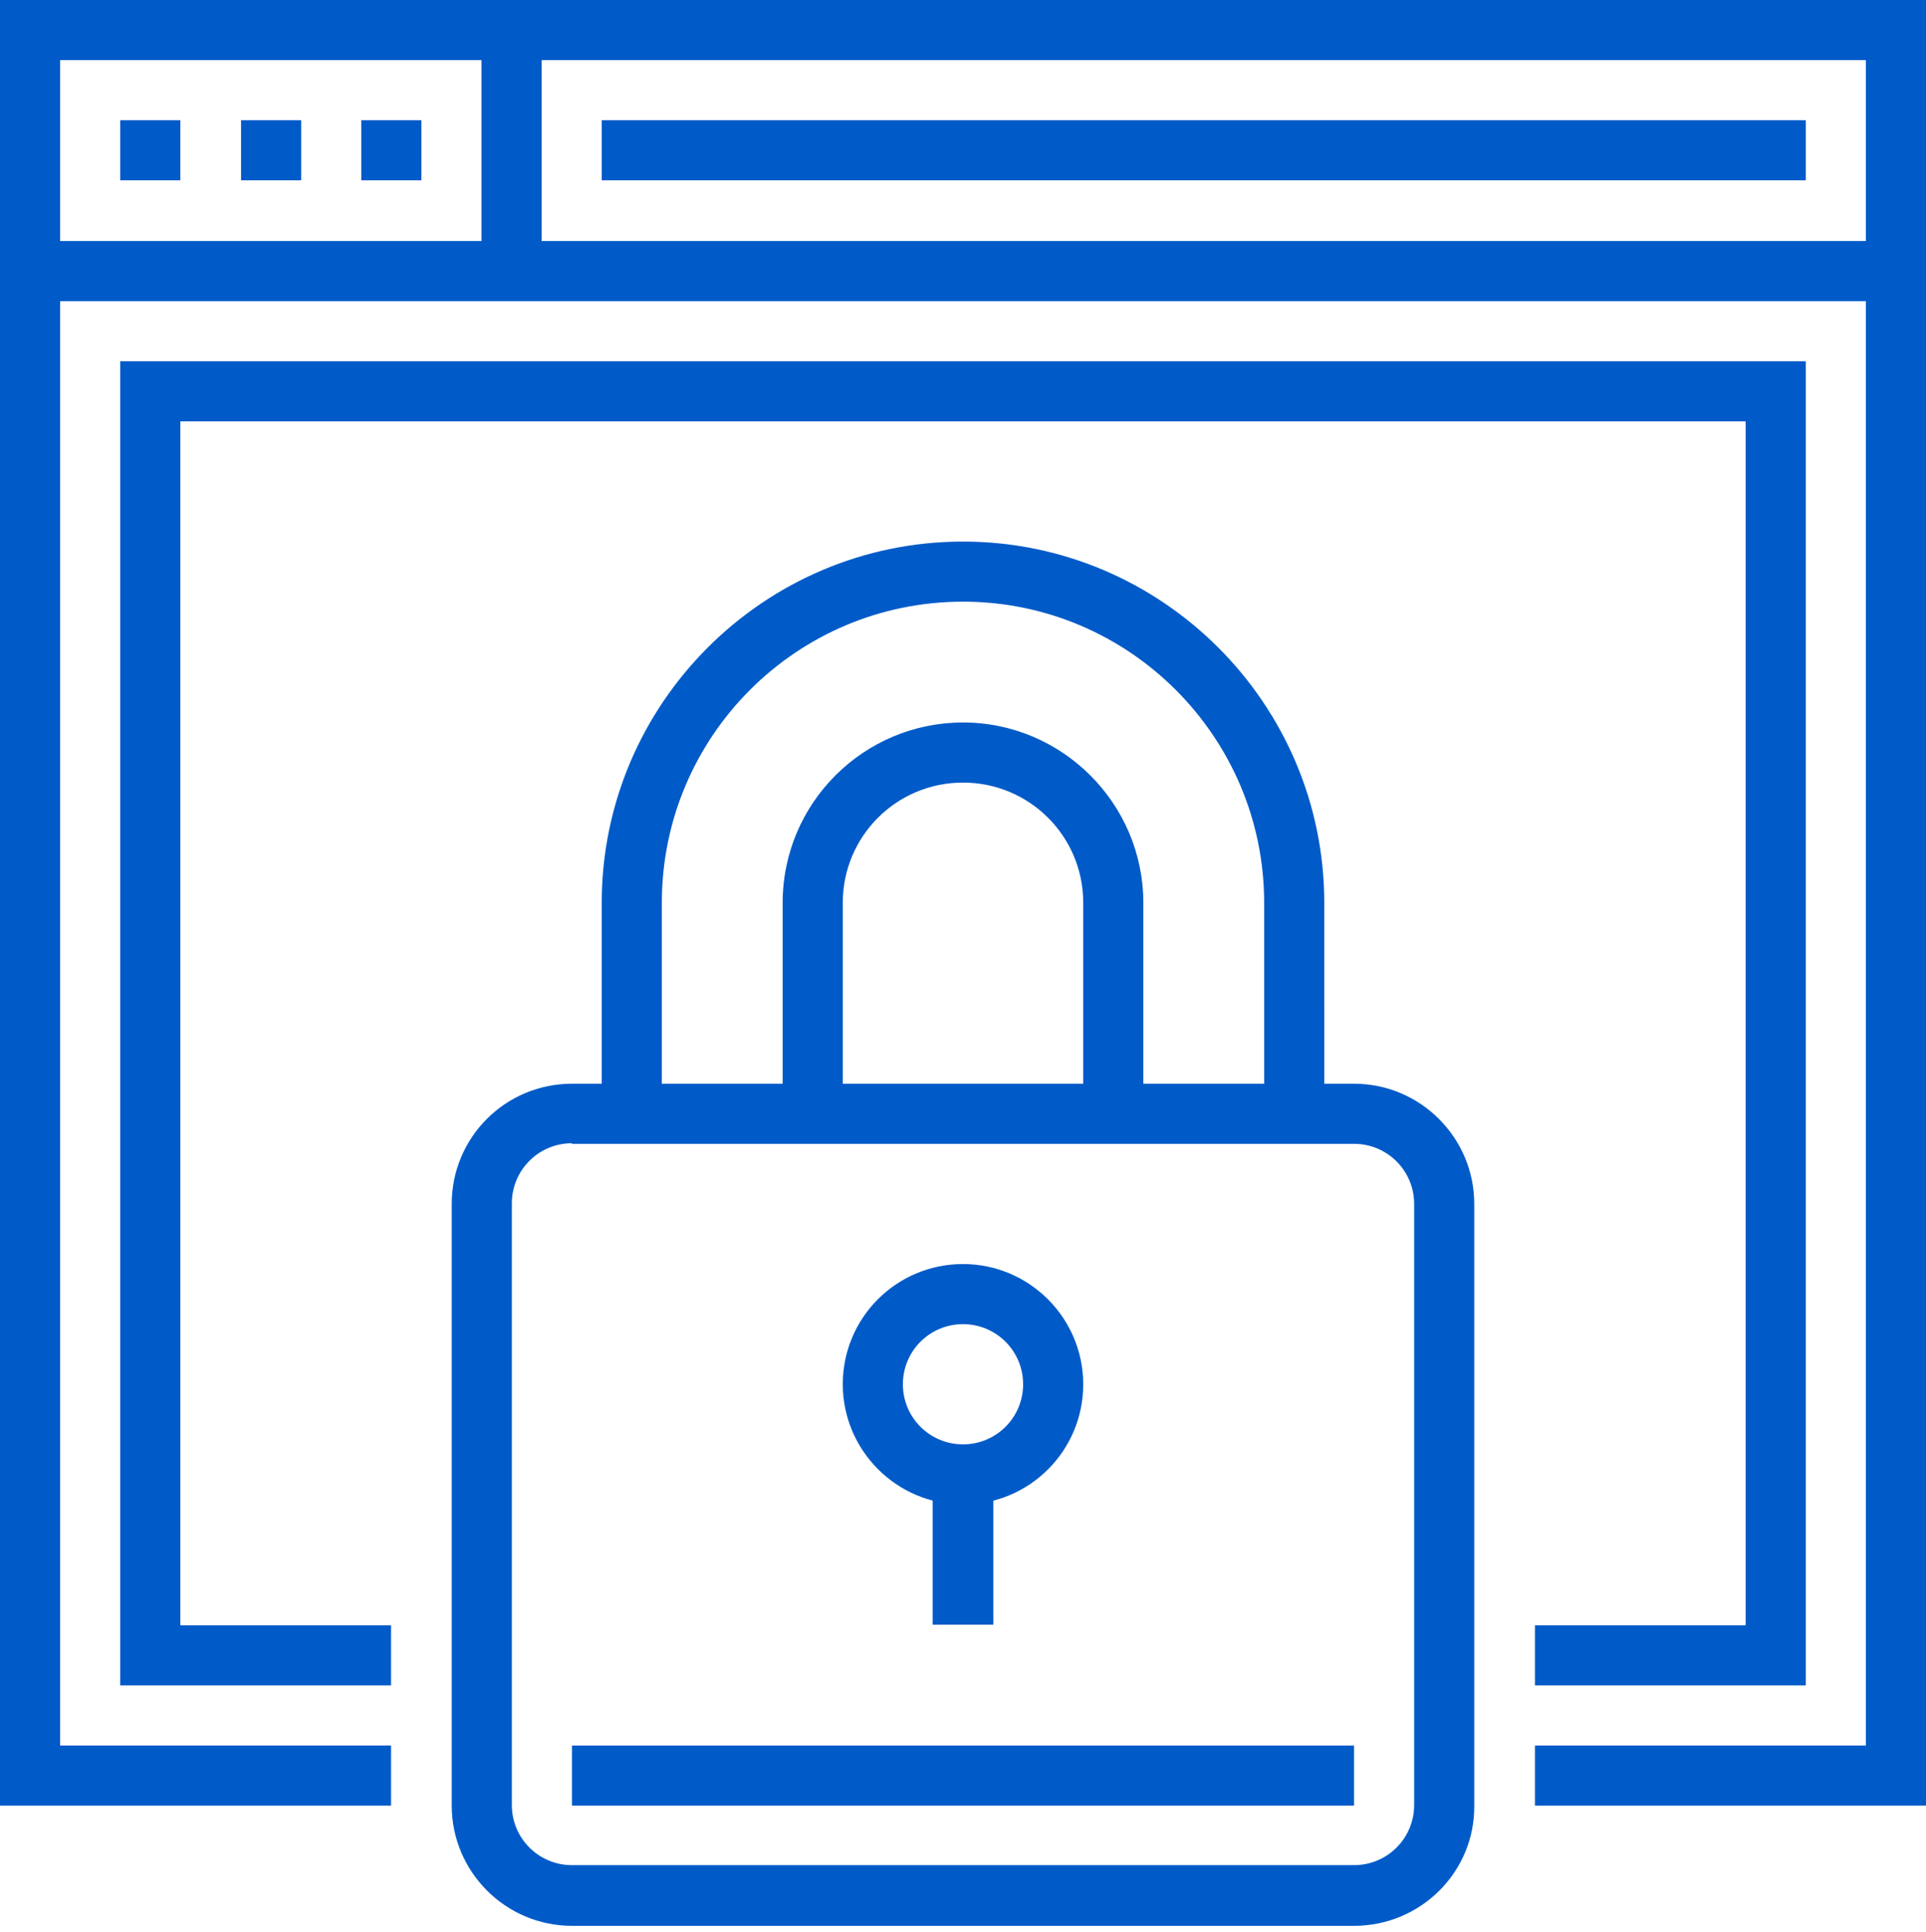 <?xml version="1.0" encoding="utf-8"?>
<!-- Generator: Adobe Illustrator 24.0.2, SVG Export Plug-In . SVG Version: 6.00 Build 0)  -->
<svg version="1.1" id="Layer_1" xmlns="http://www.w3.org/2000/svg" xmlns:xlink="http://www.w3.org/1999/xlink" x="0px" y="0px"
	 viewBox="0 0 330 331" style="enable-background:new 0 0 330 331;" xml:space="preserve">
<style type="text/css">
	.st0{fill-rule:evenodd;clip-rule:evenodd;fill:#005BC8;}
</style>
<g>
	<polygon class="st0" points="0,0 0,309.4 67,309.4 67,299.1 10.3,299.1 10.3,10.3 319.7,10.3 319.7,299.1 263,299.1 263,309.4 
		330,309.4 330,0 	"/>
	<path class="st0" d="M5.2,51.6h319.7V41.3H5.2V51.6z M20.6,30.9h10.3V20.6H20.6V30.9z M41.3,30.9h10.3V20.6H41.3V30.9z M61.9,30.9
		h10.3V20.6H61.9V30.9z"/>
	<path class="st0" d="M82.5,46.4h10.3V5.2H82.5V46.4z M103.1,30.9h206.3V20.6H103.1V30.9z M309.4,288.8H263v-10.3h36.1V72.2H30.9
		v206.3H67v10.3H20.6V61.9h288.8V288.8z"/>
	<path class="st0" d="M98,195.9c-5.7,0-10.3,4.6-10.3,10.3v103.1c0,5.7,4.6,10.3,10.3,10.3H232c5.7,0,10.3-4.6,10.3-10.3V206.3
		c0-5.7-4.6-10.3-10.3-10.3H98z M232,330H98c-11.4,0-20.6-9.3-20.6-20.6V206.3c0-11.4,9.2-20.6,20.6-20.6H232
		c11.4,0,20.6,9.3,20.6,20.6v103.1C252.7,320.8,243.4,330,232,330z"/>
	<path class="st0" d="M195.9,190.8h-10.3v-36.1c0-11.4-9.2-20.6-20.6-20.6s-20.6,9.2-20.6,20.6v36.1h-10.3v-36.1
		c0-17.1,13.9-30.9,30.9-30.9s30.9,13.9,30.9,30.9V190.8z"/>
	<path class="st0" d="M226.9,190.8h-10.3v-36.1c0-28.4-23.1-51.6-51.6-51.6s-51.6,23.1-51.6,51.6v36.1h-10.3v-36.1
		c0-34.1,27.8-61.9,61.9-61.9s61.9,27.8,61.9,61.9V190.8z M98,309.4H232v-10.3H98V309.4z M165,226.9c-5.7,0-10.3,4.6-10.3,10.3
		c0,5.7,4.6,10.3,10.3,10.3c5.7,0,10.3-4.6,10.3-10.3C175.3,231.5,170.7,226.9,165,226.9z M165,257.8c-11.4,0-20.6-9.3-20.6-20.6
		c0-11.4,9.2-20.6,20.6-20.6s20.6,9.3,20.6,20.6C185.6,248.6,176.4,257.8,165,257.8z"/>
	<polygon class="st0" points="159.8,278.4 170.2,278.4 170.2,252.7 159.8,252.7 	"/>
</g>
</svg>
